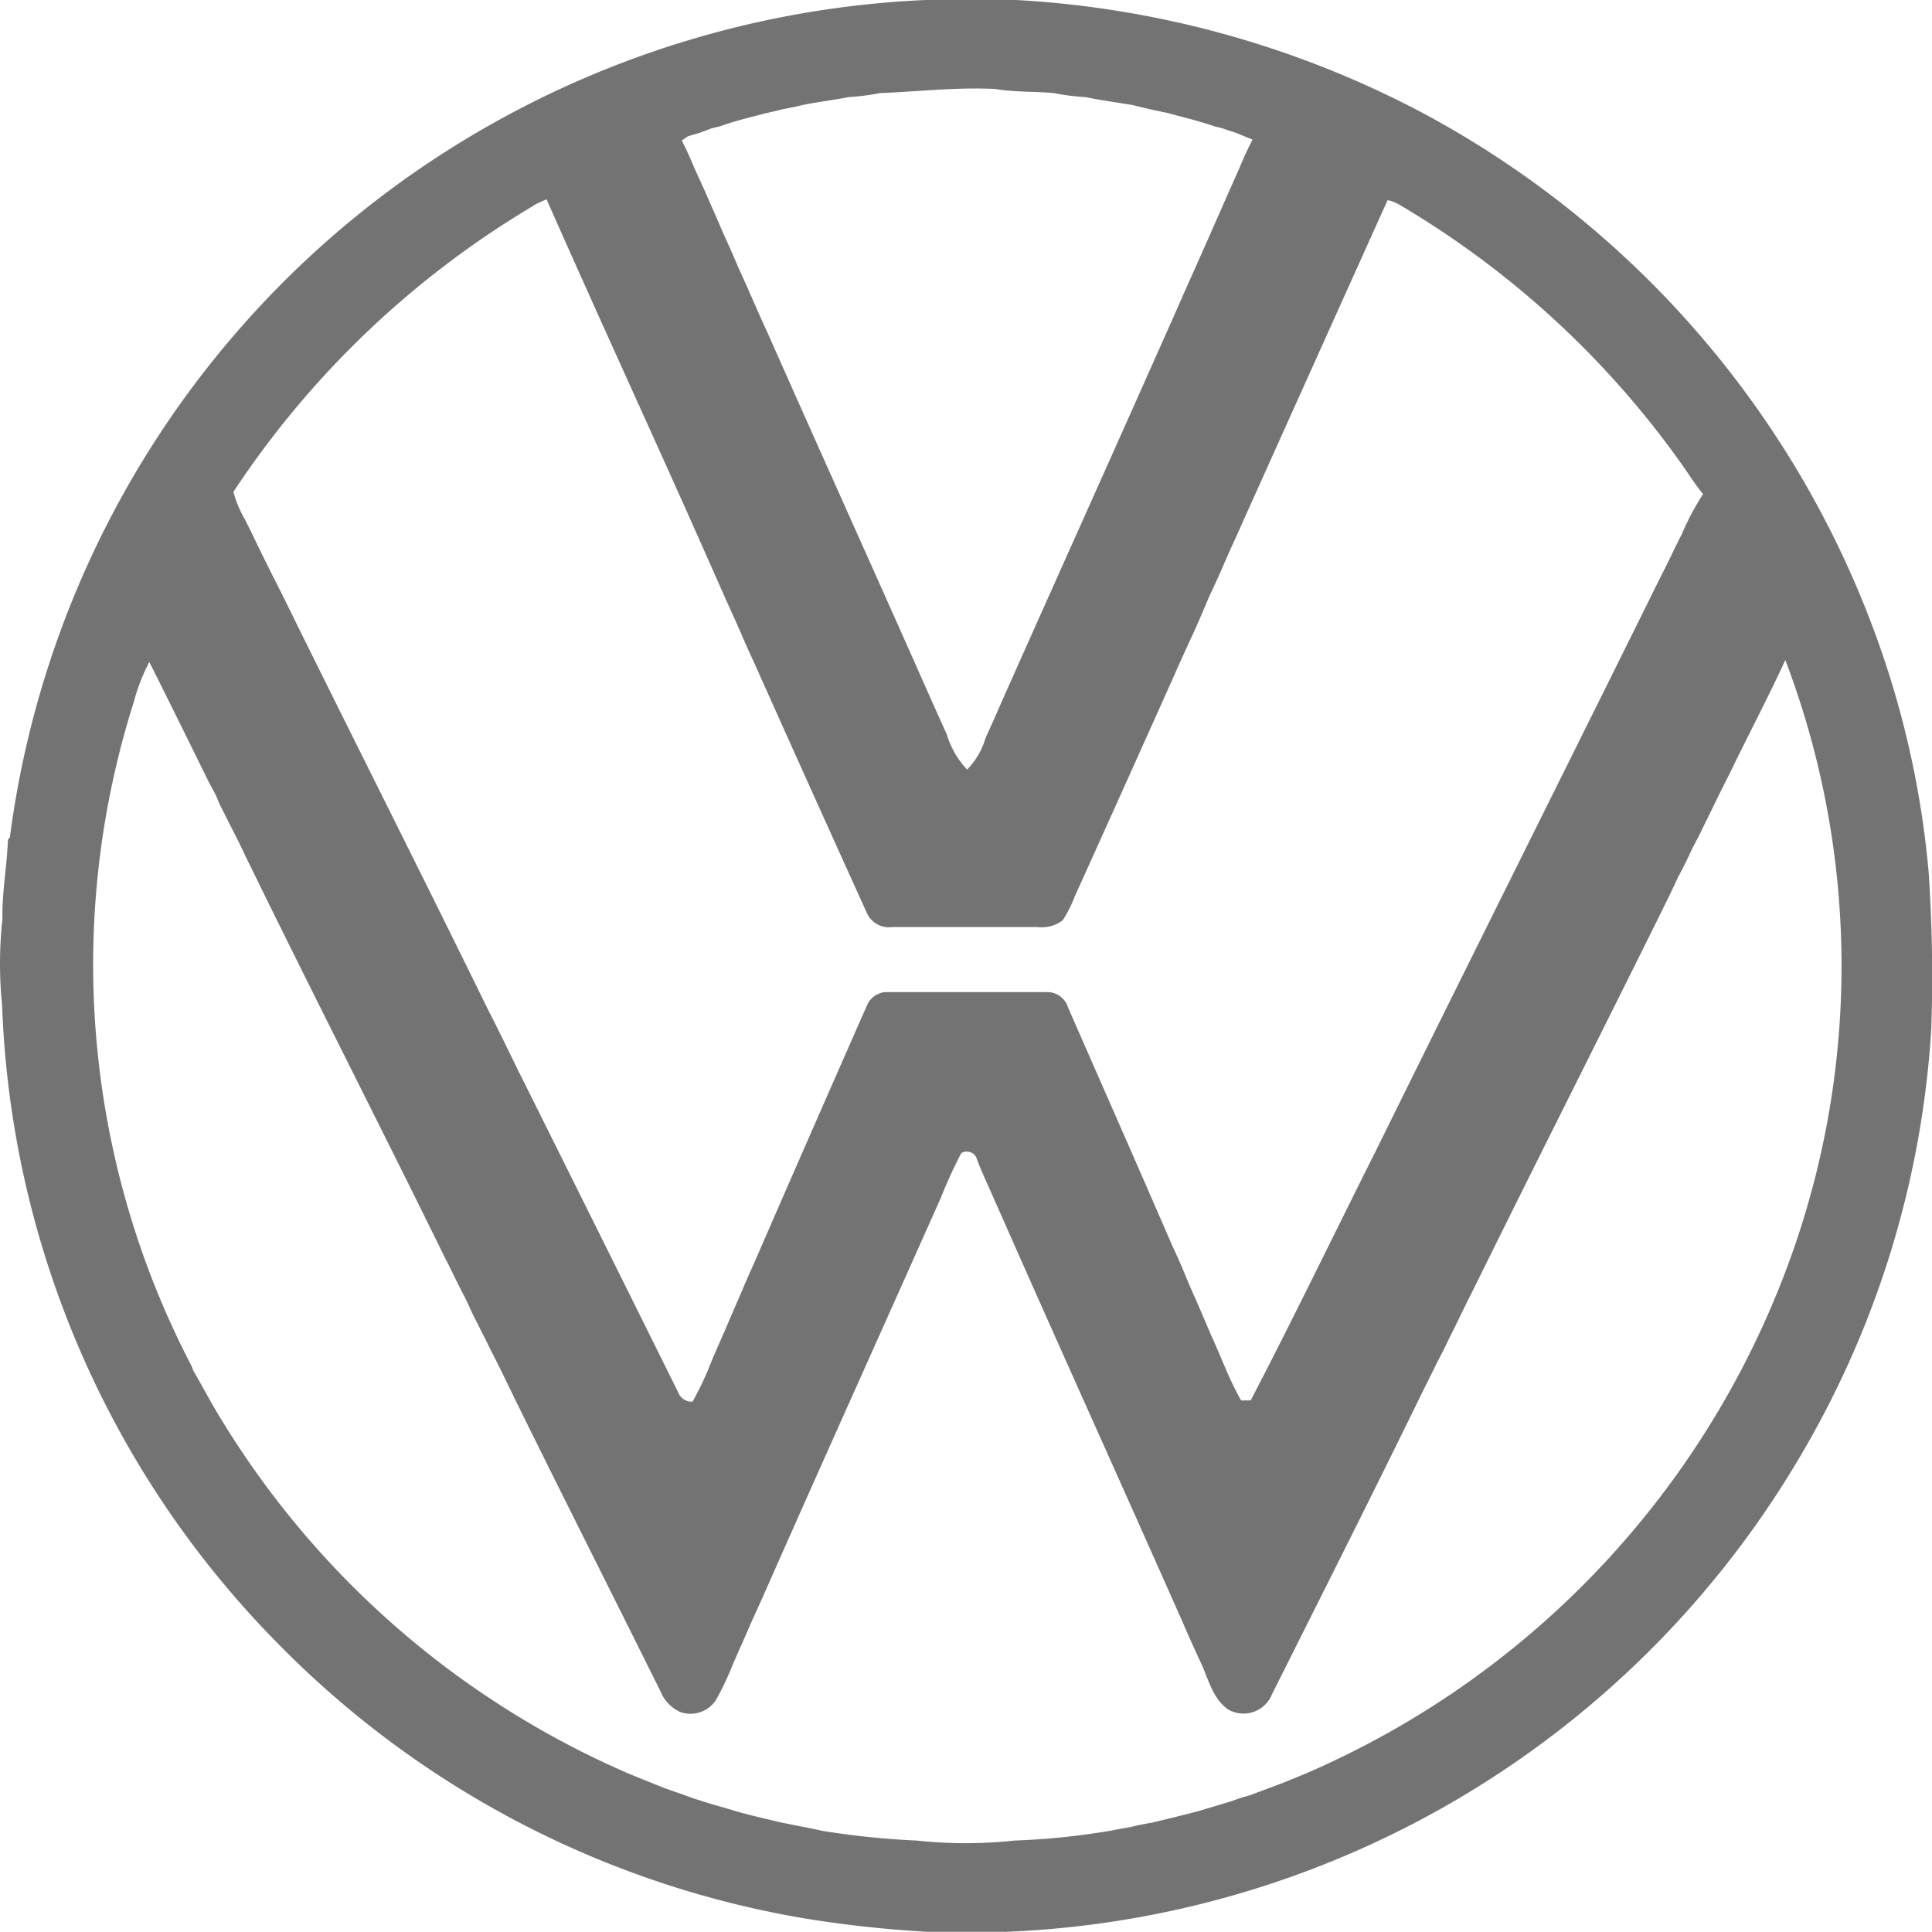 <svg xmlns="http://www.w3.org/2000/svg" width="26.644" height="26.645" viewBox="0 0 26.644 26.645">
  <g id="Group_671" data-name="Group 671" transform="translate(-985.69 -1446.625)">
    <path id="Path_1088" data-name="Path 1088" d="M747.011,1213.755c.079.185.164.367.24.553.074.161.148.323.215.487.14.3.269.609.408.911.674,1.522,1.359,3.038,2.035,4.56.071.162.147.323.216.487s.145.324.218.486a1.214,1.214,0,0,0,.279.482,1.019,1.019,0,0,0,.255-.438c.082-.176.159-.354.237-.531.734-1.647,1.474-3.292,2.206-4.94.071-.162.145-.324.216-.486s.145-.324.216-.487.144-.324.216-.487l.234-.531c.071-.163.146-.324.215-.488.046-.1.091-.2.142-.3-.084-.032-.165-.069-.249-.1-.056-.017-.11-.036-.165-.055l-.12-.03c-.208-.074-.425-.122-.637-.182-.163-.031-.324-.069-.485-.11-.217-.035-.434-.065-.649-.109a3.032,3.032,0,0,1-.433-.055c-.27-.025-.543-.01-.811-.057-.532-.027-1.061.036-1.591.057a3.177,3.177,0,0,1-.43.055c-.214.043-.433.066-.646.112-.088.022-.178.039-.267.056-.073.02-.146.035-.22.052-.214.055-.43.106-.639.182l-.12.029-.162.061-.164.049-.084.057c.048.093.093.189.134.286C746.883,1213.474,746.947,1213.615,747.011,1213.755Z" transform="translate(248.406 235.519)" fill="none" opacity="0.55"/>
    <path id="Path_1090" data-name="Path 1090" d="M722.6,1246.839c.14.241.269.488.417.724a12.279,12.279,0,0,0,5.61,4.842c.091.036.18.074.271.109l.2.081.232.081.162.059.163.052c.139.044.281.081.419.124.215.058.432.11.65.162.09.016.18.032.27.053s.182.035.272.057a11.342,11.342,0,0,0,1.31.135,6.314,6.314,0,0,0,1.349,0,10.159,10.159,0,0,0,1.361-.142c.09-.022.182-.037.273-.053s.18-.037.271-.054c.217-.053.434-.1.649-.162.139-.044.279-.082.417-.126l.166-.058.113-.031c.16-.061.322-.119.482-.182l.271-.111a12.271,12.271,0,0,0,6.8-7.412,11.87,11.87,0,0,0-.174-7.95c-.242.529-.516,1.043-.768,1.567-.073.144-.146.288-.216.434s-.143.289-.212.434l-.083.155c-.026.056-.052.112-.078.167l-.056.112c-.027.051-.054.1-.08.154-.042.1-.088.188-.133.282-.883,1.787-1.784,3.566-2.665,5.354l-.054.108c-.038.071-.073.144-.108.218s-.072.144-.106.218-.072.143-.107.216l-.053.109-.079.151c-.087.182-.179.361-.268.543-.661,1.352-1.339,2.7-2.013,4.041a.423.423,0,0,1-.605.21c-.223-.156-.276-.444-.39-.675-.081-.176-.16-.354-.238-.531-.8-1.811-1.616-3.617-2.42-5.427-.071-.163-.147-.324-.216-.488s-.149-.324-.209-.493a.148.148,0,0,0-.207-.06,6.688,6.688,0,0,0-.283.619c-.813,1.824-1.634,3.645-2.441,5.472l-.19.42c-.077.185-.163.367-.241.552a4.109,4.109,0,0,1-.231.484.421.421,0,0,1-.49.161.529.529,0,0,1-.27-.28c-.67-1.351-1.351-2.7-2.017-4.05-.034-.072-.07-.144-.105-.216-.069-.146-.142-.29-.215-.433l-.054-.109c-.034-.073-.071-.144-.108-.215s-.071-.145-.108-.216-.054-.117-.081-.175c-.045-.087-.088-.173-.132-.26-.054-.109-.106-.218-.162-.325-.879-1.792-1.788-3.568-2.664-5.362-.013-.027-.04-.082-.054-.109-.061-.129-.126-.256-.188-.385s-.124-.249-.189-.372c-.025-.057-.051-.115-.076-.172s-.054-.1-.081-.151c-.271-.551-.542-1.1-.818-1.649a2.617,2.617,0,0,0-.212.544,11.976,11.976,0,0,0,.79,9.167C722.583,1246.8,722.593,1246.825,722.6,1246.839Z" transform="translate(265.75 218.69)" fill="none" opacity="0.55"/>
    <path id="Path_1091" data-name="Path 1091" d="M727.676,1221.995c.089.18.179.361.271.54.944,1.918,1.909,3.827,2.85,5.747l.078.152c.108.217.216.435.321.654q1.11,2.239,2.225,4.475a.2.2,0,0,0,.2.13c.083-.154.158-.313.226-.474s.127-.3.19-.444.121-.283.183-.424.131-.294.192-.444.124-.281.185-.422q.709-1.627,1.425-3.251a.3.3,0,0,1,.3-.189q1.084,0,2.168,0a.3.3,0,0,1,.307.211c.472,1.076.947,2.151,1.413,3.229.062.141.123.283.187.423s.127.3.191.443.121.284.182.425c.14.3.249.616.414.9l.132,0c.6-1.152,1.164-2.323,1.747-3.484,1.3-2.631,2.608-5.255,3.911-7.883.1-.192.186-.391.289-.582a3.49,3.49,0,0,1,.292-.55c-.109-.134-.2-.279-.3-.42a12.645,12.645,0,0,0-3.868-3.559.554.554,0,0,0-.183-.075q-1.008,2.219-2,4.444c-.086.2-.18.393-.264.592q-.094.213-.193.424c-.079.185-.164.368-.241.554s-.162.353-.24.53q-.686,1.535-1.379,3.065a1.714,1.714,0,0,1-.163.322.472.472,0,0,1-.343.094c-.67,0-1.34,0-2.009,0a.333.333,0,0,1-.348-.192q-.744-1.642-1.481-3.287-.118-.266-.238-.531c-.079-.185-.164-.367-.246-.551l-.236-.533c-.731-1.651-1.489-3.291-2.217-4.942-.061.026-.123.053-.182.085h0a12.756,12.756,0,0,0-4.14,3.941,1.489,1.489,0,0,0,.152.368C727.522,1221.673,727.6,1221.835,727.676,1221.995Z" transform="translate(261.618 232.258)" fill="none" opacity="0.55"/>
    <path id="Path_1376" data-name="Path 1376" d="M720.983,1231.1a13.268,13.268,0,0,0,7.332,3.849,16.148,16.148,0,0,0,1.673.182h1.1a13.319,13.319,0,0,0,11-6.654,13.138,13.138,0,0,0,1.751-5.8,21.287,21.287,0,0,0-.037-2.168,12.824,12.824,0,0,0-.541-2.707,13.366,13.366,0,0,0-6.439-7.756,13.578,13.578,0,0,0-5.725-1.562h-.968a13.4,13.4,0,0,0-7.374,2.5,13.261,13.261,0,0,0-5.414,9.054l-.027.033c-.012.364-.083.723-.075,1.089a5.674,5.674,0,0,0-.005,1.191A13.2,13.2,0,0,0,720.983,1231.1Zm5.709-20.73.164-.049.162-.061.12-.029c.209-.076.424-.126.638-.182.074-.016.147-.032.22-.052.089-.017.179-.034.267-.056.214-.046.432-.069.646-.112a3.177,3.177,0,0,0,.43-.055c.53-.021,1.06-.084,1.591-.057.268.046.541.032.811.057a3.066,3.066,0,0,0,.433.055c.215.044.433.074.649.109.16.041.322.078.485.11.213.06.429.108.637.182l.12.03c.055.019.109.038.165.055.084.031.165.068.249.1-.051.1-.1.2-.142.3-.069.164-.143.325-.215.488l-.234.531c-.071.163-.144.325-.216.487s-.145.324-.216.487-.144.324-.216.486c-.732,1.648-1.473,3.293-2.206,4.94-.078.178-.155.355-.237.531a1.019,1.019,0,0,1-.255.438,1.214,1.214,0,0,1-.279-.482c-.072-.162-.146-.324-.218-.486s-.145-.325-.216-.487c-.676-1.521-1.361-3.038-2.035-4.56-.139-.3-.268-.609-.408-.911-.068-.164-.141-.326-.215-.487-.077-.186-.161-.368-.24-.553-.064-.14-.129-.281-.19-.423-.041-.1-.086-.192-.134-.286Zm-2.131.954h0c.059-.032.12-.059.182-.085.728,1.652,1.486,3.291,2.217,4.942l.236.533c.082.184.167.366.246.551s.16.353.238.531q.736,1.645,1.481,3.287a.333.333,0,0,0,.348.192c.669,0,1.339,0,2.009,0a.472.472,0,0,0,.343-.094,1.712,1.712,0,0,0,.163-.322q.692-1.531,1.379-3.065c.078-.178.158-.354.24-.53s.162-.369.241-.554q.1-.21.193-.424c.084-.2.178-.393.264-.592q1-2.224,2-4.444a.556.556,0,0,1,.183.075,12.649,12.649,0,0,1,3.868,3.559c.1.141.189.286.3.42a3.48,3.48,0,0,0-.292.55c-.1.191-.188.39-.289.582-1.3,2.628-2.614,5.252-3.911,7.883-.583,1.161-1.148,2.333-1.747,3.484l-.132,0c-.165-.288-.275-.6-.414-.9-.061-.141-.12-.284-.182-.425s-.131-.294-.191-.443-.125-.282-.187-.423c-.467-1.078-.942-2.153-1.413-3.229a.3.3,0,0,0-.307-.211q-1.085,0-2.168,0a.3.3,0,0,0-.3.189q-.716,1.624-1.425,3.251c-.061.141-.122.283-.185.422s-.128.3-.192.444-.121.283-.183.424-.131.294-.19.444-.143.32-.227.474a.2.2,0,0,1-.2-.13q-1.11-2.239-2.225-4.475c-.106-.219-.213-.437-.321-.654-.026-.051-.052-.1-.078-.152-.94-1.92-1.906-3.829-2.85-5.747-.092-.179-.182-.36-.271-.54-.078-.16-.154-.322-.236-.481a1.487,1.487,0,0,1-.152-.368A12.755,12.755,0,0,1,724.561,1211.328Zm-5.509,6.84a2.62,2.62,0,0,1,.212-.544c.276.548.547,1.1.818,1.65.026.05.053.1.081.151s.051.114.076.172c.065.123.125.248.189.372s.127.255.188.385c.014.027.041.082.054.109.876,1.793,1.785,3.57,2.664,5.362.056.107.109.216.162.325.044.087.087.173.132.26.028.058.055.116.081.175s.073.143.108.216.074.143.108.215l.054.109c.073.144.146.287.215.433.035.071.071.144.105.216.666,1.353,1.347,2.7,2.017,4.05a.529.529,0,0,0,.27.28.421.421,0,0,0,.49-.161,4.1,4.1,0,0,0,.231-.484c.078-.185.164-.367.241-.552l.19-.42c.807-1.827,1.628-3.648,2.441-5.472a6.673,6.673,0,0,1,.283-.619.148.148,0,0,1,.207.06c.06.168.137.33.209.493s.145.325.216.488c.8,1.81,1.618,3.616,2.42,5.427.077.178.156.355.238.531.114.231.167.518.39.674a.423.423,0,0,0,.605-.21c.674-1.345,1.352-2.689,2.013-4.041.088-.182.18-.361.268-.543l.079-.151.053-.109c.034-.073.071-.144.107-.216s.07-.146.106-.218.07-.146.108-.218l.054-.108c.881-1.788,1.782-3.567,2.665-5.354.045-.093.091-.187.133-.282.026-.052.053-.1.08-.154l.056-.112c.026-.055.053-.111.078-.167l.083-.155c.07-.146.142-.289.212-.434s.143-.29.216-.434c.252-.524.526-1.038.768-1.567a11.87,11.87,0,0,1,.174,7.95,12.271,12.271,0,0,1-6.8,7.412l-.271.111c-.16.063-.322.12-.482.182l-.113.031-.166.058c-.139.044-.279.082-.417.126-.216.058-.433.109-.649.162-.091.016-.181.032-.271.054s-.183.031-.273.053a10.159,10.159,0,0,1-1.361.142,6.314,6.314,0,0,1-1.349,0,11.315,11.315,0,0,1-1.31-.135c-.091-.022-.182-.04-.272-.057s-.18-.037-.27-.053c-.217-.052-.434-.1-.65-.162-.139-.044-.28-.081-.419-.124l-.163-.052-.162-.059-.232-.081-.2-.081c-.091-.035-.181-.072-.271-.109a12.278,12.278,0,0,1-5.61-4.842c-.148-.236-.278-.483-.417-.724-.006-.015-.017-.044-.022-.059A11.976,11.976,0,0,1,719.051,1218.168Z" transform="translate(268.485 238.135)" opacity="0.55"/>
  </g>
</svg>
